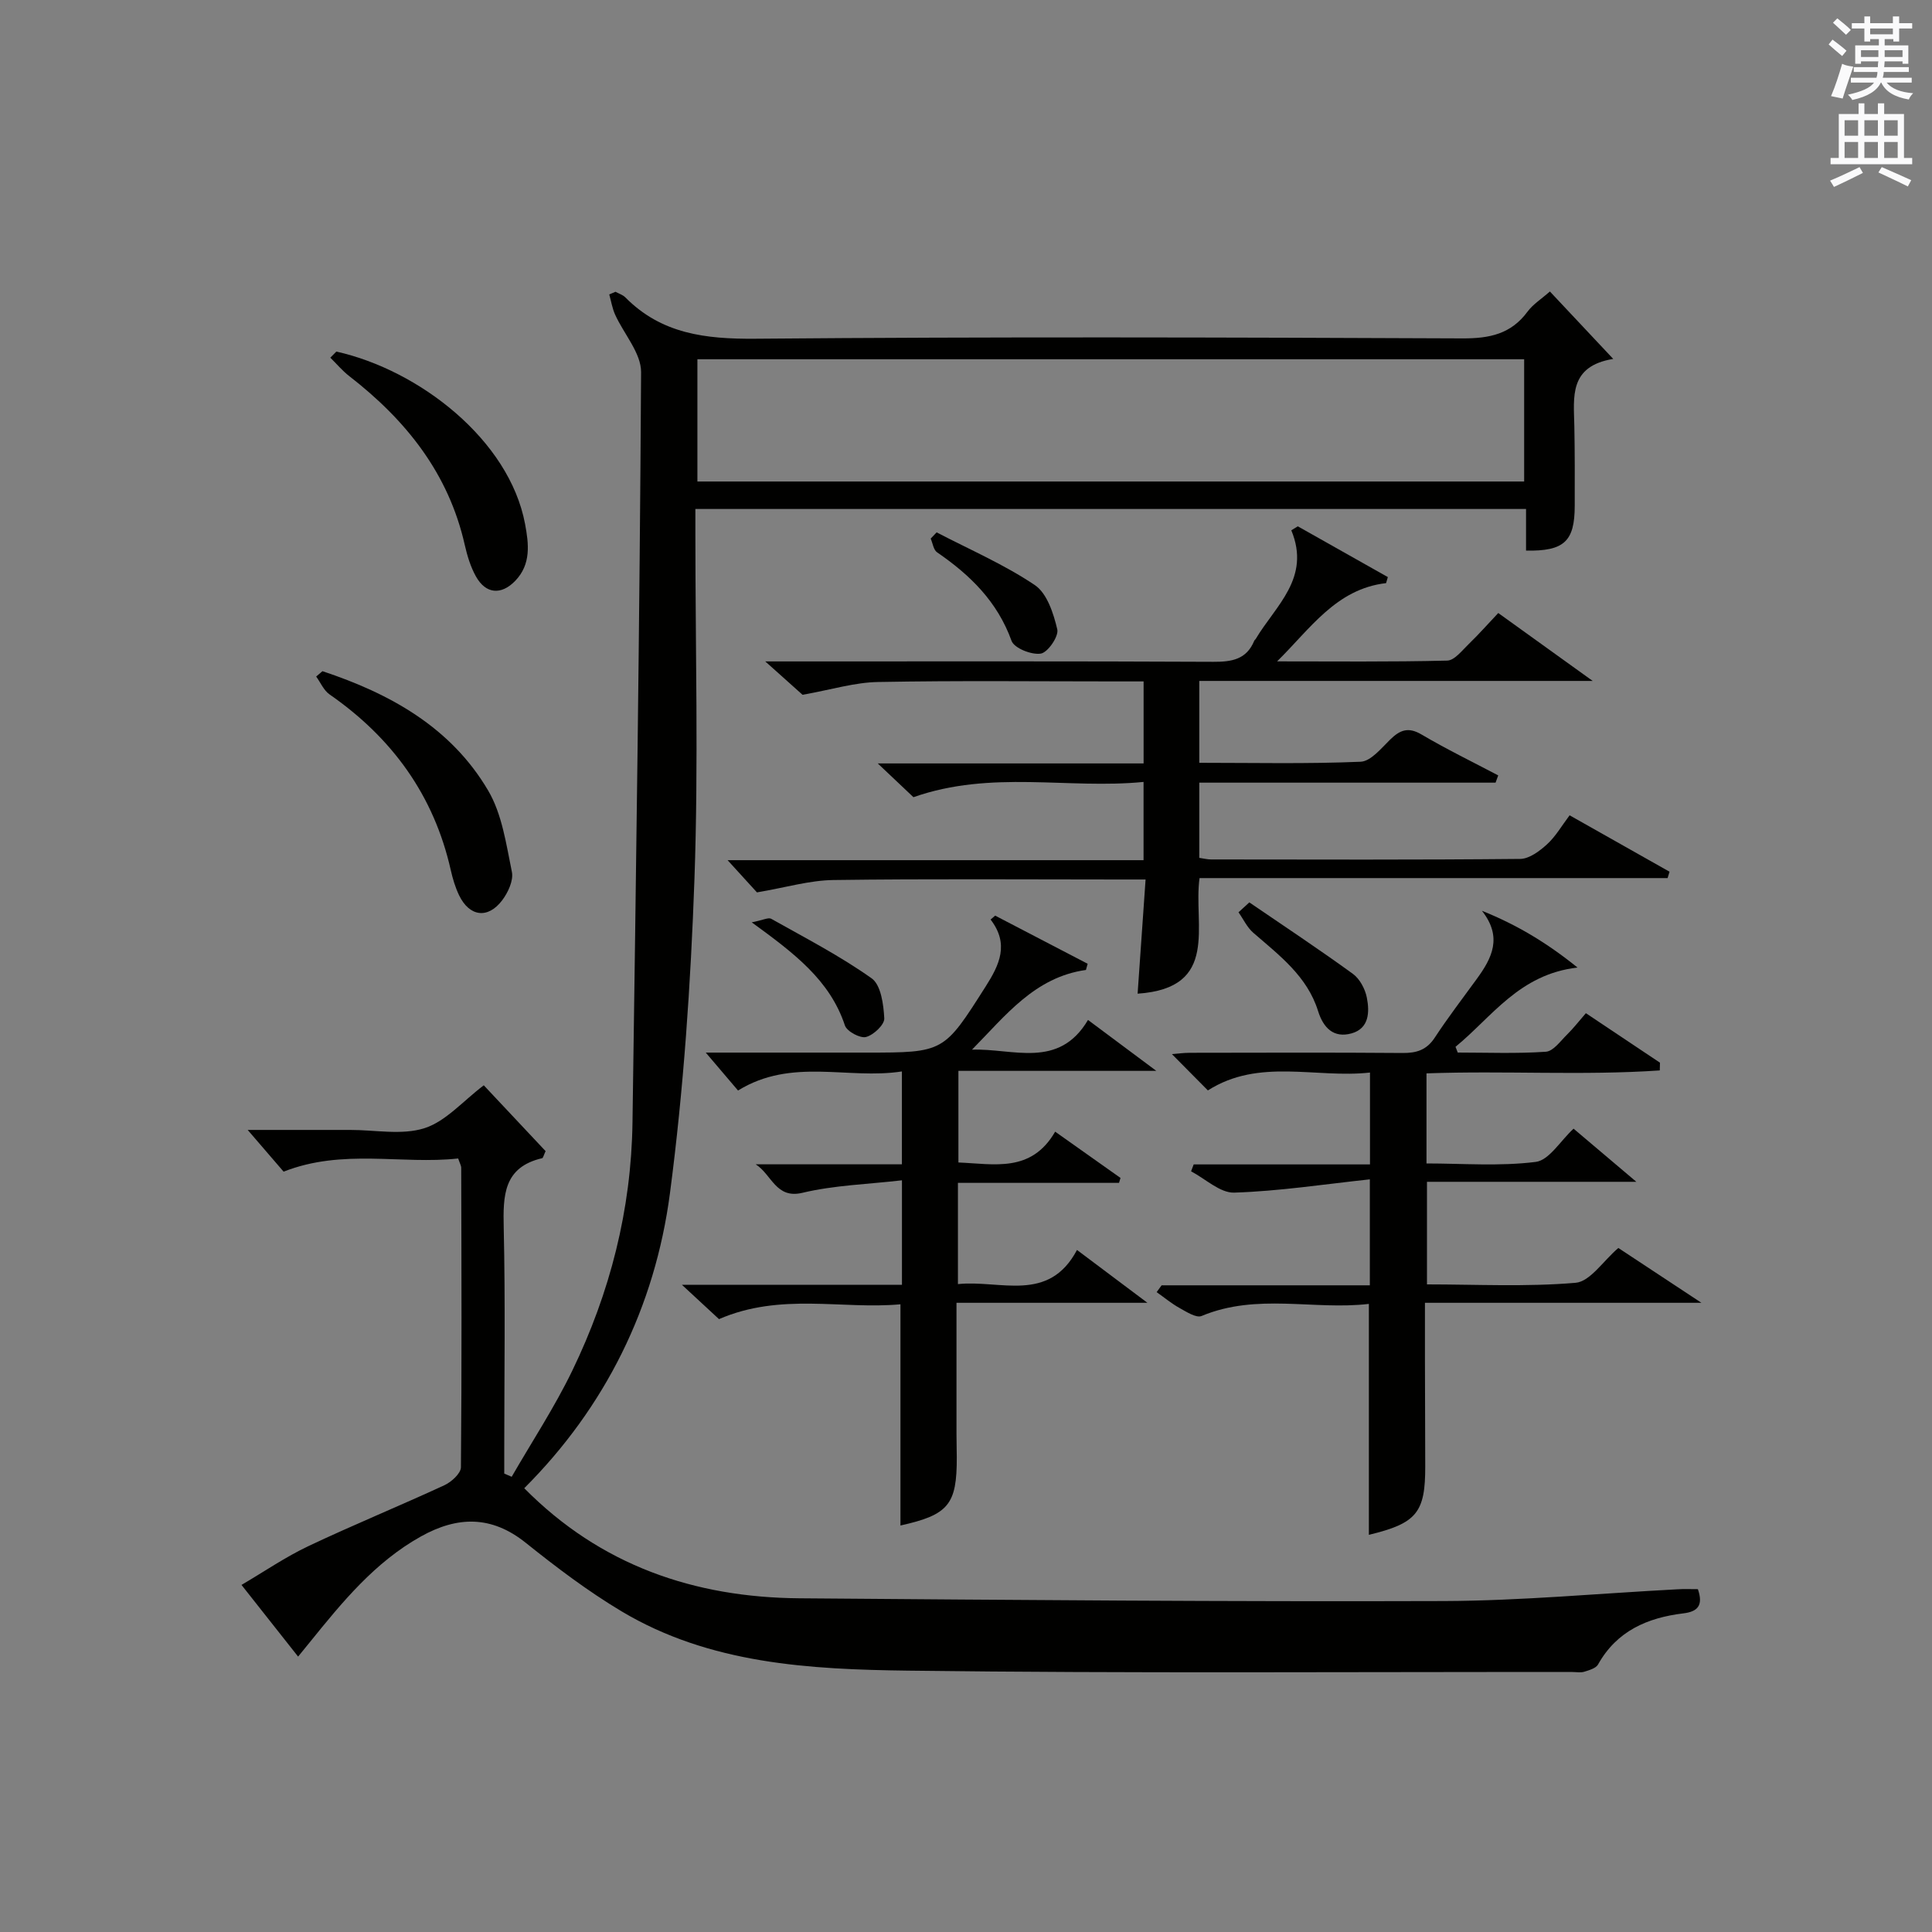 <?xml version="1.0" encoding="utf-8"?>
<!-- Generator: Adobe Illustrator 22.0.0, SVG Export Plug-In . SVG Version: 6.00 Build 0)  -->
<svg version="1.1" id="漢-ZDIC-典" xmlns="http://www.w3.org/2000/svg" xmlns:xlink="http://www.w3.org/1999/xlink" x="0px" y="0px"
	 viewBox="0 0 400 400" style="enable-background:new 0 0 400 400;" xml:space="preserve">
<rect x="0" y="0" width="400" height="400" fill="#808080" stroke="none"/>
<style type="text/css">
	.st1{fill:#010100;}
	.st2{fill:#fafafb;}
</style>
<g>
	
	<path class="st1" d="M351.53,329.02c1.16,3.38-0.04,4.65-3.01,5.01c-7.42,0.9-13.78,3.63-17.66,10.58c-0.44,0.79-1.82,1.18-2.84,1.5
		c-0.76,0.24-1.65,0.06-2.49,0.06c-45.82-0.04-91.65,0.3-137.47-0.28c-20.42-0.26-41.09-1.36-59.37-12.28
		c-6.96-4.16-13.5-9.11-19.84-14.19c-7.11-5.7-14.17-5.52-21.71-1.31c-9.55,5.33-16.29,13.6-23,21.9c-0.71,0.88-1.43,1.75-2.42,2.97
		c-3.89-4.93-7.56-9.57-11.72-14.84c4.77-2.8,9.13-5.8,13.85-8.03c9.29-4.4,18.81-8.29,28.14-12.6c1.46-0.67,3.43-2.45,3.44-3.73
		c0.19-20.66,0.11-41.33,0.06-61.99c0-0.46-0.29-0.93-0.63-1.94c-11.74,1.29-23.87-2.1-36.14,2.73c-1.92-2.23-4.27-4.96-7.44-8.64
		c6.94,0,12.82,0,18.71,0c0.83,0,1.67,0,2.5,0c5.17-0.01,10.7,1.13,15.39-0.36c4.41-1.41,7.94-5.59,12.28-8.88
		c4.24,4.51,8.6,9.16,12.8,13.63c-0.43,0.92-0.52,1.42-0.71,1.46c-8.03,1.87-8.11,7.74-7.96,14.42c0.35,15.32,0.11,30.66,0.11,45.99
		c0,1.63,0,3.26,0,4.89c0.51,0.22,1.03,0.44,1.54,0.66c4.21-7.3,8.87-14.38,12.53-21.94c7.84-16.19,12.23-33.36,12.48-51.41
		c0.74-51.78,1.49-103.57,1.78-155.35c0.02-3.96-3.59-7.93-5.39-11.94c-0.58-1.3-0.81-2.76-1.2-4.15c0.43-0.18,0.86-0.37,1.29-0.55
		c0.69,0.38,1.52,0.63,2.05,1.17c7.48,7.56,16.6,8.63,26.86,8.55c48.83-0.42,97.66-0.28,146.49-0.07
		c5.58,0.02,10.02-0.91,13.43-5.54c1.14-1.54,2.89-2.63,4.63-4.17c4.21,4.49,8.25,8.79,13.11,13.96c-9.21,1.51-8.17,7.89-8.05,13.91
		c0.11,5.5,0.09,11,0.08,16.5c-0.01,7.35-2.16,9.42-10.08,9.28c0-2.74,0-5.49,0-8.62c-57.4,0-114.31,0-171.98,0
		c0,1.57,0,3.32,0,5.07c0,23.83,0.65,47.69-0.19,71.49c-0.77,21.73-2.24,43.53-5.07,65.08c-3.1,23.63-13.43,44.37-30.17,61.1
		c15.81,16,35.22,22.62,56.99,22.79c44.47,0.35,88.94,0.72,133.41,0.57c16.1-0.06,32.2-1.59,48.3-2.43
		C348.6,328.96,349.92,329.02,351.53,329.02z M315.56,74.38c-57.47,0-114.32,0-171.17,0c0,8.69,0,17.07,0,25.31
		c57.25,0,114.11,0,171.17,0C315.56,91.14,315.56,82.91,315.56,74.38z"/>
	<path class="st1" d="M166.16,143.85c-1.65-1.47-4.21-3.77-7.72-6.91c2.78,0,4.52,0,6.26,0c28.83,0,57.67-0.06,86.5,0.08
		c3.83,0.02,6.87-0.48,8.47-4.34c0.06-0.15,0.22-0.25,0.31-0.39c4.11-6.9,11.47-12.61,7.37-22.5c0.45-0.27,0.9-0.55,1.35-0.82
		c6.21,3.5,12.43,7.01,18.64,10.51c-0.12,0.42-0.25,0.84-0.37,1.25c-10.35,1.2-15.7,9.46-22.56,16.2c11.74,0,23.49,0.13,35.22-0.16
		c1.53-0.04,3.1-2.13,4.48-3.45c2.03-1.96,3.89-4.08,6.09-6.4c6.2,4.46,12.33,8.87,19.55,14.06c-27.88,0-54.53,0-81.45,0
		c0,5.83,0,11.08,0,16.95c11.2,0,22.32,0.25,33.4-0.22c2.12-0.09,4.28-2.8,6.13-4.6c2.03-1.98,3.74-2.66,6.48-1.04
		c5.16,3.04,10.57,5.67,15.88,8.47c-0.18,0.5-0.36,1-0.55,1.5c-20.36,0-40.72,0-61.34,0c0,5.46,0,10.37,0,15.57
		c0.87,0.12,1.65,0.33,2.44,0.33c21.33,0.02,42.67,0.1,64-0.11c1.88-0.02,4.02-1.62,5.55-3.02c1.79-1.63,3.05-3.85,4.68-6.01
		c7.08,4,13.88,7.84,20.69,11.68c-0.13,0.44-0.27,0.88-0.4,1.32c-32.17,0-64.34,0-96.91,0c-1.34,9.73,4.28,22.77-12.82,23.93
		c0.53-7.55,1.06-15.22,1.65-23.64c-2.14,0-3.89,0-5.65,0c-19.67,0-39.33-0.16-59,0.11c-4.96,0.07-9.89,1.56-15.81,2.56
		c-1.23-1.35-3.54-3.88-6.08-6.67c28.52,0,57.19,0,86.12,0c0-5.53,0-10.45,0-16.2c-15.65,1.54-31.47-2.52-47.64,3.16
		c-1.73-1.63-4.08-3.86-7.39-6.99c19.09,0,36.94,0,55.04,0c0-5.84,0-11.09,0-16.98c-1.88,0-3.65,0-5.42,0c-16.5,0-33-0.19-49.5,0.12
		C177,141.27,172.21,142.77,166.16,143.85z"/>
	<path class="st1" d="M328.34,209.77c5.4,3.61,10.37,6.93,15.34,10.25c-0.01,0.53-0.03,1.06-0.04,1.6c-15.95,1.09-32,0.02-48.3,0.61
		c0,6.12,0,12.03,0,18.65c7.48,0,15.15,0.62,22.62-0.32c2.77-0.35,5.08-4.34,7.83-6.88c4.06,3.43,8.09,6.85,13,11
		c-14.96,0-28.94,0-43.35,0c0,7.26,0,13.96,0,21.24c10.24,0,20.56,0.54,30.76-0.33c3.03-0.26,5.71-4.52,8.86-7.21
		c5.1,3.37,10.48,6.91,17.2,11.35c-19.82,0-38.13,0-57.24,0c0,4.34-0.01,8.08,0,11.83c0.02,7.33,0.04,14.66,0.06,21.99
		c0.03,9.63-1.76,11.83-11.67,14.22c0-15.69,0-31.35,0-47.81c-11.37,1.34-23.17-2.3-34.63,2.5c-1.1,0.46-3.11-0.84-4.53-1.63
		c-1.69-0.93-3.19-2.19-4.78-3.31c0.34-0.47,0.69-0.94,1.03-1.41c14.24,0,28.48,0,43.11,0c0-7.08,0-13.78,0-21.94
		c-9.49,1.02-18.77,2.45-28.08,2.75c-2.92,0.09-5.95-2.85-8.93-4.41c0.18-0.48,0.36-0.95,0.54-1.43c12.05,0,24.1,0,36.5,0
		c0-6.36,0-12.27,0-19.02c-11.19,1.25-22.95-3.07-33.56,3.7c-2.39-2.41-4.8-4.85-7.45-7.52c1.09-0.08,2.43-0.27,3.76-0.27
		c14.66-0.02,29.32-0.08,43.99,0.04c2.92,0.03,5-0.63,6.68-3.19c2.73-4.17,5.78-8.13,8.71-12.17c3.11-4.27,5.37-8.61,1.05-14.08
		c7.16,2.87,13.36,6.56,19.79,11.75c-12.08,1.39-17.71,10.23-25.26,16.41c0.15,0.4,0.31,0.79,0.46,1.19
		c6.09,0,12.19,0.25,18.25-0.17c1.55-0.11,3.03-2.23,4.4-3.57C325.77,212.89,326.88,211.44,328.34,209.77z"/>
	<path class="st1" d="M148.86,273.11c-2.2-2.03-4.46-4.12-7.68-7.11c15.94,0,30.63,0,45.56,0c0-7.15,0-13.73,0-21.63
		c-7.05,0.82-14,1.01-20.62,2.59c-5.49,1.31-6.33-3.78-9.66-5.9c10,0,20.01,0,30.27,0c0-6.53,0-12.44,0-19.23
		c-11.18,1.74-22.78-2.93-33.93,3.95c-1.75-2.06-3.85-4.52-6.68-7.85c11.81,0,22.55,0,33.29,0c16.07,0,15.99-0.05,24.68-13.72
		c2.84-4.47,4.9-8.76,1-13.83c0.32-0.27,0.63-0.54,0.95-0.81c6.38,3.32,12.77,6.65,19.15,9.97c-0.12,0.43-0.24,0.86-0.36,1.28
		c-10.62,1.49-16.66,9.48-23.59,16.5c8.5-0.3,17.94,4.11,24.02-6.15c4.59,3.42,8.76,6.53,14.14,10.54c-14.51,0-27.53,0-40.97,0
		c0,6.55,0,12.58,0,18.97c7.37,0.29,15.06,2.2,20.03-6.38c4.8,3.4,9.16,6.49,13.53,9.58c-0.1,0.34-0.21,0.68-0.31,1.02
		c-11.02,0-22.03,0-33.35,0c0,7.13,0,13.71,0,20.96c8.78-0.92,18.77,4.01,24.65-7.07c4.86,3.65,9.08,6.81,14.58,10.94
		c-13.93,0-26.41,0-39.53,0c0,9.45,0,18.22,0,26.98c0,1.67,0.05,3.33,0.06,5c0.03,9.81-1.7,11.91-11.66,14.13
		c0-15.04,0-30.04,0-45.8C174.32,271.15,161.67,267.56,148.86,273.11z"/>
	<path class="st1" d="M66.76,138.96c14,4.64,26.6,11.62,34.3,24.7c2.89,4.9,3.74,11.11,4.92,16.85c0.37,1.78-0.8,4.29-2.02,5.9
		c-2.96,3.91-6.79,3.37-8.92-1.07c-0.78-1.63-1.31-3.41-1.71-5.18c-3.49-15.5-12.15-27.4-25.1-36.39c-1.2-0.83-1.86-2.45-2.77-3.7
		C65.89,139.69,66.33,139.33,66.76,138.96z"/>
	<path class="st1" d="M69.64,72.79c17.13,3.82,35.8,18.26,39.07,35.7c0.77,4.12,1.28,8.32-2.03,11.76c-2.9,3.01-6.11,2.74-8.14-0.9
		c-1.11-1.98-1.8-4.27-2.31-6.5C92.89,98,84.05,86.97,72.31,77.87c-1.43-1.11-2.62-2.54-3.92-3.82
		C68.81,73.63,69.22,73.21,69.64,72.79z"/>
	<path class="st1" d="M258.66,186.83c7.17,4.9,14.41,9.69,21.43,14.79c1.44,1.04,2.55,3.14,2.9,4.93c0.58,2.95,0.5,6.37-3.16,7.4
		c-3.69,1.03-5.84-1.11-6.94-4.63c-2.25-7.21-8.03-11.53-13.41-16.2c-1.28-1.11-2.05-2.81-3.06-4.24
		C257.17,188.21,257.92,187.52,258.66,186.83z"/>
	<path class="st1" d="M193.92,110.22c6.83,3.56,13.97,6.64,20.32,10.91c2.54,1.7,3.88,5.87,4.66,9.18c0.33,1.43-1.95,4.77-3.41,5.01
		c-1.91,0.31-5.51-1.12-6.06-2.64c-2.93-8.13-8.58-13.64-15.42-18.33c-0.74-0.51-0.9-1.88-1.32-2.84
		C193.1,111.06,193.51,110.64,193.92,110.22z"/>
	<path class="st1" d="M155.64,190.96c2.34-0.46,3.44-1.06,4.02-0.74c7.03,3.95,14.24,7.68,20.8,12.33c1.94,1.37,2.47,5.42,2.62,8.3
		c0.06,1.3-2.22,3.45-3.79,3.85c-1.22,0.31-3.95-1.16-4.36-2.39C171.81,202.89,164.38,197.33,155.64,190.96z"/>
	
	<path class="st2" d="M378.6,9.2l0.8-1c0.9,0.7,1.9,1.4,2.9,2.3l-0.9,1.1C380.3,10.7,379.4,9.9,378.6,9.2z M379.1,19.9
		c0.9-2.1,1.6-4.3,2.3-6.7c0.4,0.2,0.8,0.4,2.3,0.6c-0.7,2.1-1.5,4.3-2.2,6.6L379.1,19.9z M379.5,4.7l0.9-0.9c1,0.8,2,1.6,2.8,2.4
		l-1,1C381.2,6.3,380.3,5.4,379.5,4.7z M392,3.4h1.2v1.4h2.7v1.1h-2.7v2.7H392V8.1h-1.8v1.3h4.9v3.8h-1.2v-0.5h-3.7
		c0,0.4-0.1,0.9-0.1,1.2h5.1v1H390c0,0.5-0.1,0.9-0.2,1.2h6v1h-5.2c1.1,1.3,2.9,2,5.5,2.2c-0.4,0.4-0.7,0.8-0.9,1.3
		c-2.9-0.5-4.8-1.6-5.7-3.5h-0.1c-0.8,1.7-2.7,2.9-5.9,3.6c-0.2-0.4-0.6-0.8-0.9-1.1c2.8-0.6,4.6-1.4,5.4-2.5h-4.8v-1h5.3
		c0.1-0.3,0.2-0.7,0.2-1.2h-4.9v-1h5c0-0.4,0-0.8,0.1-1.2h-3.6v0.5h-1.2V9.4h4.9V8.1h-1.8v0.5H386V5.9h-2.6V4.8h2.6V3.4h1.2v1.4h4.7
		V3.4z M385.3,11.8h3.6c0-0.4,0-0.9,0-1.4h-3.6V11.8z M387.2,7.1h4.7V5.9h-4.7V7.1z M393.9,10.4h-3.7c0,0.5,0,1,0,1.4h3.7V10.4z"/>
	<path class="st2" d="M384.7,21.4h1.3v2.2h2.8v-2.2h1.3v2.2h4.1v9.1h1.7V34h-16.9v-1.3h1.7v-9.1h4.1V21.4z M385,34.6l0.7,1.2
		c-1.8,0.9-3.8,1.9-6,2.9c-0.2-0.4-0.5-0.8-0.8-1.3C381.3,36.4,383.3,35.4,385,34.6z M381.9,28.1h2.8v-3.2h-2.8V28.1z M381.9,32.7
		h2.8v-3.3h-2.8V32.7z M386,28.1h2.8v-3.2H386V28.1z M386,32.7h2.8v-3.3H386V32.7z M389.6,34.6c2.1,0.9,4.1,1.8,6.1,2.7l-0.7,1.3
		c-2.2-1.1-4.2-2-6.1-2.9L389.6,34.6z M392.9,24.9h-2.8v3.2h2.8V24.9z M390.1,32.7h2.8v-3.3h-2.8V32.7z"/>
</g>
</svg>
